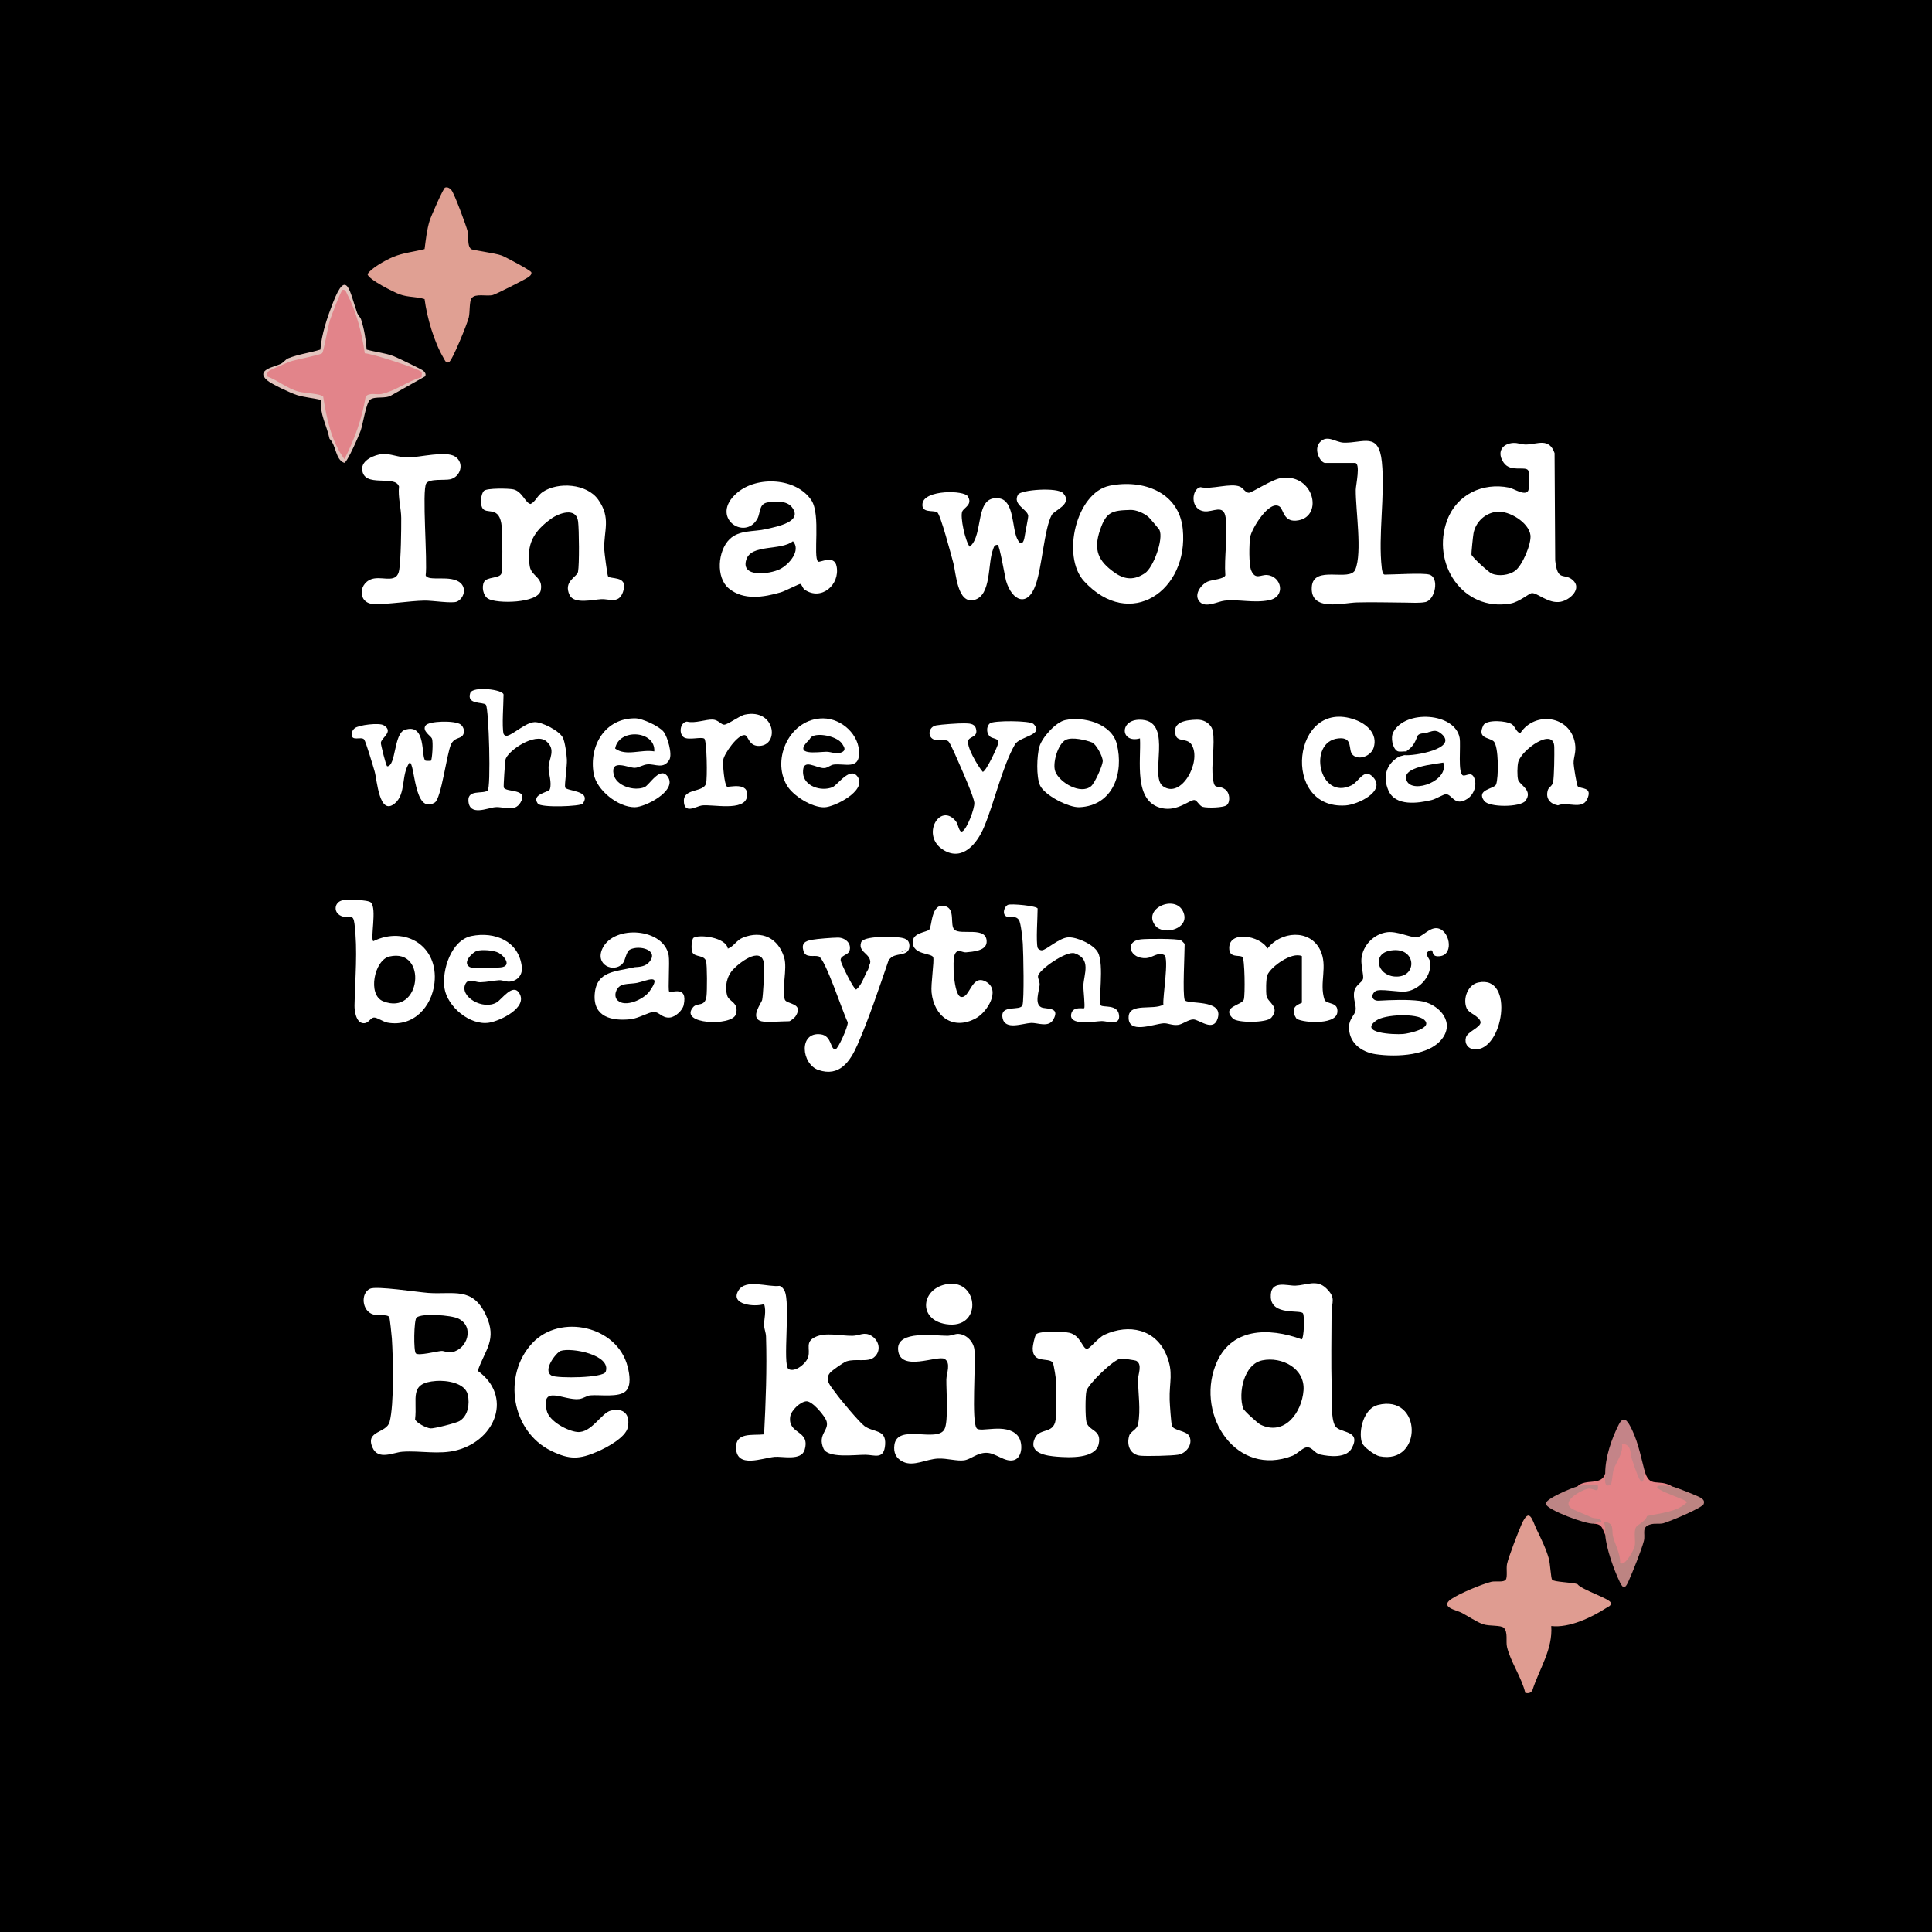 <svg viewBox="0 0 2048 2048" xmlns:xlink="http://www.w3.org/1999/xlink" version="1.1" xmlns="http://www.w3.org/2000/svg" data-sanitized-data-name="Шар_1" data-name="Шар_1" id="_Шар_1">
  
  <rect x="0" y="0" width="2048" height="2048" fill="#333333" stroke="none"/>
  
  <defs>
    <style>
      .st0 {
        fill: #bd8585;
      }

      .st1 {
        fill: #fff;
      }

      .st2 {
        fill: none;
      }

      .st3 {
        stroke: #000;
        stroke-miterlimit: 10;
      }

      .st4 {
        clip-path: url(#clippath-1);
      }

      .st5 {
        fill: #df9c91;
      }

      .st6 {
        fill: #bd8482;
      }

      .st7 {
        fill: #e48387;
      }

      .st8 {
        fill: #c48488;
      }

      .st9 {
        fill: #e3c3bd;
      }

      .st10 {
        fill: #e2848a;
      }

      .st11 {
        clip-path: url(#clippath);
      }

      .st12 {
        fill: #e0a093;
      }
    </style>
    <clipPath id="clippath">
      <rect height="2356.67" width="2020" y="-1" x="13" class="st2"></rect>
    </clipPath>
    <clipPath id="clippath-1">
      <rect height="2356.67" width="2020" y="-1" x="13" class="st2"></rect>
    </clipPath>
  </defs>
  <rect height="2083" width="2048" y="-.5" x="-.5" class="st3"></rect>
  <g class="st11">
    <g class="st4">
      <path d="M1379.95,1419.81c2.28-1.59,3.23-24.77,1.21-27.68-2.84-4.08-33.02,2.79-34.06-16.95-1.01-19.07,17.55-12.01,26.05-12.34,12.06-.47,22.53-6.94,32.62,2.7,10.87,10.39,5.8,14.64,5.75,25.65-.12,26.36-.59,53.28.09,79.01.26,10.1-1.24,33.46,3.81,41.54,4.98,7.97,27.88,3.78,17.63,23.28-5.73,10.9-23.44,9.12-33.85,6.75-5.82-1.32-8.19-8.05-14.06-7.56-4.01.34-10.11,7.02-14.97,8.92-59.03,23.17-102.38-41.64-81.79-95.6,15.38-40.34,56.24-40.73,91.58-27.73" class="st1"></path>
      <path d="M506.42,1453.16c37.04,26.68,19.46,73.03-21.95,84.09-19.04,5.09-38.81.27-57.91,1.66-9.72.71-25.77,9.51-31.79-4.66-7.64-17.96,14.98-14.68,18.24-27.04,4.87-18.44,3.72-67.76,2.4-88.3-.22-3.45-2.16-21.89-2.81-22.83-2.16-3.12-12.2-1.29-17.01-2.72-12.03-3.59-13.58-22.49-3.36-27.26,6.82-3.18,50.35,3.61,61.68,4.44,26.66,1.96,47.07-6.98,61.23,23.6,12.1,26.14-.86,36.29-8.72,59.02" class="st1"></path>
      <path d="M835.84,1451.19c6.82,4.23,19.24-6.16,20.98-13.04,2.16-8.57-3.4-15.5,6.97-20.65,11.34-5.64,26.9-1.29,39.95-1.48,7.46-.11,12.18-4.56,19.75-.17,8.4,4.86,11.16,16.18,3.03,22.97-6.7,5.59-19.37,1.03-29.24,4.29-3.06,1.01-15.43,9.72-17.43,12.14-6.41,7.73,1.33,14.73,6.23,21.69,4.5,6.39,25.02,30.92,30.33,34.77,9.73,7.06,23.03,3.21,21.89,19.61-1.15,16.39-11.22,10.88-20.74,10.79-11.39-.11-40,4.05-44.65-6.62-6.54-15.04,6.24-19.09,3.3-28.85-1.66-5.52-15.16-21.74-21.52-21.2-6.43.54-16.18,9.66-17.06,16.5-2.46,19.05,21.53,13.57,15.33,34.91-3.48,11.99-23.81,6.69-31.83,7.46-13.12,1.25-39.98,12.47-40.89-9.05-.74-17.4,17.32-13.42,29.74-14.75,1.76-34.4,3.1-69.11,2.05-103.65-.13-4.22-1.86-7.83-2.07-11.75-.32-5.99,2.7-15.07.01-22.7-10.09,3.29-36.43.69-27.22-14.37,7.89-12.91,30.98-3.33,43.61-4.96,2.29.69,3.95,2.79,5.08,4.78,6.93,12.2-2.23,79.22,4.43,83.35" class="st1"></path>
      <path d="M1098.41,1414.41c3.67-3.79,29.2-3,35.19-1.58,12.09,2.87,13.87,17,18.58,17.02,3.13.01,11.76-11.83,18.68-14.99,26.03-11.91,54.21-5.82,65.54,21.43,7.92,19.05,2.93,28.13,3.49,47.79.13,4.5,1.55,24.63,2.38,27.21,1.76,5.48,15.49,5.09,18.46,11.16,4.09,8.37-3.06,18.22-11.98,19.61-7.15,1.12-31.96,1.66-39.4,1.1-11.42-.86-15.35-11.28-12.34-21.3,1.37-4.55,8.27-6.24,9.41-12.27,2.91-15.49.05-31.66-.05-47.38-.03-5.43,4.9-15.8-1.86-19.68-1.13-.65-14.9-2.57-16.57-2.38-7.53.87-34.71,27.34-36.3,34.39-1.25,5.53-1.25,27.17,0,32.7,2.31,10.17,16.51,7.75,12.99,23.65-3.45,15.59-31.48,14.23-43.96,13.24-10.96-.87-31.11-3.34-23.67-19.65,5.4-11.85,21.83-2.97,22.27-22.73.25-11.24.57-24.25.47-35.42-.03-2.96-2.69-20.57-3.82-21.99-4.67-5.85-21.34,1.71-21.22-15.22.02-2.63,2.18-13.11,3.72-14.7" class="st1"></path>
      <path d="M1604.45,469.54c4.38-.24,8.61,1.79,13.31,1.68,12.21-.28,24.28-7.55,30.15,9.1l.67,113.74c2.46,23.37,9.37,12.69,18.61,20.83,10.1,8.9-2.63,21.09-12.9,23.01-12.86,2.4-24.7-9.73-30.53-9.18-3.04.29-13.17,9.41-22.68,11.06-50.64,8.79-84.29-42.6-66.92-88.62,10.26-27.18,37.6-39.86,65.36-34.32,5.38,1.07,16.57,9.04,20.3,3.58,1.57-2.3,1.58-19.68.02-21.92-3.21-4.61-18.42,2.34-25.72-7.81-7.6-10.57-2.62-20.47,10.32-21.17" class="st1"></path>
      <path d="M471.79,198.86c2.84-.88,5.07.74,6.84,2.82,3,3.52,15.69,37.71,17.2,43.94,1.31,5.39-.9,14.11,3.38,18.32,1.33,1.31,25.7,4.28,32.55,6.9,4.24,1.62,31.18,15.94,31.52,17.9.46,2.64-2.18,4.36-4.02,5.57-3.82,2.53-33.47,17.54-36.81,18.42-6.6,1.73-18.31-1.97-22.4,3.25-2.8,3.57-1.7,14.39-3.13,20.54-1.44,6.16-17.75,46.92-21.37,47.69-3.26.51-4-2.38-5.27-4.54-10.24-17.43-17.57-42.7-20.22-62.63-9.22-2.88-16.77-1.6-26.49-5.07-5.55-1.98-33.85-16.05-33.91-21.42,3.89-6.55,19.81-15.15,27.27-18.25,10.56-4.39,22.2-5.4,33.15-8.27,1.34-10.11,2.34-20.37,5.36-30.15,1.32-4.29,14.51-34.44,16.35-35.02" class="st12"></path>
      <path d="M1644.38,1723.65c1.81,24.63-12.67,45.41-19.9,67.88-1.52,3.17-4.21,3.68-7.6,3.06-3.78-16.28-15.66-32.96-19.39-48.69-1.41-5.93,1.23-15.78-3.36-20.31-3.11-3.07-15.18-1.6-21.85-3.79-6.65-2.18-16.6-8.96-23.17-12.34-4.94-2.54-23.04-5.79-11.02-14.18,8.55-5.97,32.3-15.86,42.65-18.5,4.32-1.1,13.18.95,15.45-2.3,2-2.87.32-11.74,1.29-16.47,1.53-7.46,11.8-33.86,15.32-41.89,8.65-19.72,11.5-4.34,16.26,5.51,4.5,9.31,9.89,20.25,12.78,30.62,1.45,5.19,2.15,20.29,3.4,22.24,1.66,2.58,21.68,2.84,26.86,4.7,4.42,6.12,34.48,15.34,35.4,19.85.65,3.17-2.59,4.04-4.52,5.3-15.76,10.23-39.65,21.63-58.6,19.32" class="st5"></path>
      <path d="M644.51,610.82c2.2,3.49,20.35-.75,16.66,14.06-4.04,16.2-14.44,9.83-23.83,10.26-8.21.38-28.74,5.67-33.52-4.32-7.03-14.67,7.82-19.07,8.9-24.64,1.5-7.81,1.14-44.64.09-53.4-1.86-15.46-20.13-9.03-28.71-2.84-18.44,13.32-26.26,26.93-22.58,50.18,1.76,11.15,14.5,11.35,11.7,25.69-2.7,13.85-47.02,14.42-55.99,8.74-5.07-3.21-6.81-12.39-4.18-17.58,3-5.9,16.59-3.48,18.5-9.12,1.5-4.44.94-42,.35-49.12-1.99-24.08-16.61-12.29-20.8-20.61-2.11-4.19-1.43-14.5,1.93-17.83,3.03-2.99,26.14-2.65,31.2-1.51,9.34,2.1,12.82,14.66,18.16,15.46,4.9-1.9,7.15-8.89,12.96-12.77,16.29-10.88,46.64-8.85,58.72,8.08,13.97,19.58,5.86,32.84,6.45,52.72.09,3.07,3.23,27.34,4,28.56" class="st1"></path>
      <path d="M663.42,1474.55c-7.19,7.22-27.68,3.69-37.8,4.61-3.65.33-7.04,3.33-11.88,3.9-15.88,1.85-40.57-15.91-34.17,12.35,2.54,11.22,22.14,21.65,32.44,22.57,14.94,1.32,25.49-20.38,35.61-22.72,13.69-3.17,20.66,4.36,17.87,17.87-2.18,10.52-22.02,21.23-31.75,25.45-19.66,8.53-29.88,8.94-49.42-.57-42.19-20.54-51.97-80.11-20.04-114.25,29.55-31.6,90.36-18.24,101.12,25.28,1.88,7.61,4.04,19.49-1.98,25.53" class="st1"></path>
      <path d="M1127.02,522.82c10.57,11.79-9.46,17.85-12.25,23.2-7.91,15.16-10.05,54.42-16.9,73.84-8.64,24.5-25.05,17.08-31.35-3.96-1.24-4.15-6.91-38.41-9.01-38.37-3.74.06-3.83,2.25-4.89,4.97-5.8,14.86-1.48,48.38-19.67,53.4-18.15,5.01-19.53-28.52-22.35-39.04-2.08-7.75-13.7-51.9-17.14-53.88-4.28-2.46-17.13,1.34-15.55-9.36,2.14-14.51,44.02-14.21,48.09-7.4,5.22,8.73-3.97,11.69-5.93,15.84-2.59,5.5,3.18,31.99,7.87,37.42,15.49-12.35,4.34-55.16,31.41-51.15,15.54,2.3,13.36,30.68,18.74,42.47,3.66,8.02,7,5.68,8.08-2.09.65-4.67,3.89-19.86,3.77-21.86-.4-6.85-17.14-11.9-10.74-22.59,3.08-5.15,41.92-8.03,47.83-1.43" class="st1"></path>
      <path d="M867.17,595.31c1.69,1.53,17.17-7.9,19.67,4.99,3.8,19.59-16.28,37.06-34.01,24.65-2.03-1.42-2.84-5.56-4.5-5.96-1.09-.26-16.2,7.59-20.61,8.87-18.16,5.29-39.37,8.85-55.12-4.08-13.93-11.44-11.87-39.88.79-52.22,10.3-10.04,25.84-7.69,38.64-10.68,11.66-2.72,39.96-7.79,27.23-23.5-5.52-6.81-17.8-6.32-25.96-4.73-9,1.76-7.06,11.04-10.4,17.12-13.32,24.27-51.54-1.7-21.49-27.41,21.21-18.15,62.75-16.02,78.72,7.97,10.19,15.31,1.48,59.94,7.05,64.97" class="st1"></path>
      <path d="M1515.18,609.11c10.86,3.12,6.21,27.05-4.33,29.11-6.32,1.24-14.73.59-21.4.56-16.75-.08-34.26-.67-51.31-.17-15,.44-49.34,10.08-47.59-16.42,1.59-24.12,40.56-4.72,46.2-18.53,7.43-18.21.23-63.05.42-84.42.04-4.86,5.41-28.5-.9-28.5h-31.56c-4.79,0-12.6-13.8-5.85-21.63,7.83-9.07,16.76-.13,25.56.12,20.74.6,37.19-11.83,40.43,20.54,3.53,35.29-4.14,77.87-.08,112.52.23,1.99.9,6.8,3.06,6.8,10.06,0,40.32-2.02,47.34,0" class="st1"></path>
      <path d="M1518.07,1007.63c-1.5-1.12-5.51,1.45-5.83,3.02-.44,2.18,3.03,5.61,3.54,8.24,2.82,14.52-10.38,29.75-24.41,31.96-8.95,1.42-29.15-3.48-33.57-.03-5.17,4.04-3.51,10.32,3.81,9.93,13.31-.72,30.01-1.47,43.52.26,17.99,2.3,36.76,20.01,24.84,38.31-13.2,20.26-50.21,21.33-71.5,18.21-15.83-2.32-29.2-12.64-28.41-29.77.36-7.84,5.96-11.76,6.9-16.53,1.1-5.63-3.16-12.55-1.26-20.83,1.43-6.26,8.2-9.08,9.17-12.69.97-3.63-2.32-14.44-1.7-21.27,1.28-14.17,13.04-26.34,27.17-28.23,10.48-1.4,23.73,5.46,31.07,5.37,6.26-.08,13.19-10.14,21.5-9.66,13.41.78,18.96,27.34,4.01,29.6-9.49,1.43-7.64-5.01-8.85-5.91" class="st1"></path>
      <path d="M405.1,481.26c7.63-.87,17.83,3.84,27.13,3.73,12.74-.15,40.24-7.42,50.16-1.03,10.33,6.66,5.93,21.69-5.23,24.13-5.82,1.27-21.87-.93-25.3,4.29-4.79,7.28,1.53,82.82-.64,97.45,2.35,7.19,26.99-1.14,37.09,8.27,6.54,6.11,3.08,16.42-3.85,19.58-5.1,2.32-26.06-1.21-34.58-1.03-16.36.35-36.93,3.99-53.23,3.68-18.53-.35-16.92-24.48.16-27.17,10.85-1.7,24.14,5.34,26.39-9.12,1.79-11.54,2.19-42.4,2.11-55.1-.07-9.77-3.6-22.47-2.35-33.15-4-13.16-37.71,2.19-39.05-18.27-.65-9.95,13.21-15.35,21.21-16.26" class="st1"></path>
      <path d="M1176.33,514.87c35.08-7.12,73.51,6.64,77.46,45.93,6.54,65.08-55.79,108.4-104.62,55.31-24.28-26.39-8.42-94.01,27.17-101.24" class="st1"></path>
      <path d="M1035.31,1514.07c3.99,4.85,30.65-5.93,43.03,7.28,6.39,6.81,5.99,23.72-3.52,26.4-9.6,2.71-19.06-7.67-29.12-7.73-10.14-.06-16.34,6.98-23.85,8-7.52,1.02-17.99-2.29-27.44-1.88-12.7.56-25.83,8.75-37.05,3.45-7.59-3.58-10.47-9.83-9.23-18.13,3.36-22.46,44.88-1.99,52.93-16.16,4.54-7.99,1.93-41.4,2.12-53.11.1-6.01,5.16-17.45-1.86-21.64-7.38-4.41-47.73,14.78-49.32-9.99-1.33-20.75,39.09-14.5,52.33-14.56,4.12-.02,8.1-2.19,11.65-1.99,8.57.5,15.95,8.21,16.92,16.64,1.68,14.54-3.33,76.41,2.41,83.39" class="st1"></path>
      <path d="M1272.03,638.23c-7.12-7.12.39-18.04,7.98-21.65,4.63-2.2,17.46-2.49,18.91-6.74-1.43-18.89,2.79-42.77.35-60.99-2.02-15.05-13.44-5.76-22.59-6.84-15.53-1.82-13.65-23.87-4.13-25.62,11.9,2.83,32.08-4.83,41.93-.48,3.29,1.45,5.78,6.44,9.33,6.44,3.42,0,25.06-14.79,35.5-15.88,33.61-3.52,43.29,40.07,17.3,45.06-16.18,3.11-15.67-11.36-20.13-14.54-10.8-7.7-29.66,23.26-31.17,32.15-1.23,7.23-1.57,29.36,1.03,35.51,4.4,10.42,10.2,4.32,16.8,4.87,15.56,1.28,20.3,23.15,1.97,26.76-16.27,3.21-31.88-1.21-46.92.43-7.25.79-19.76,7.89-26.14,1.51" class="st1"></path>
      <path d="M393.25,956.77c6.41,6.41-.89,38.47,2.46,40.95,34.09-16.64,69.17,5.31,64.86,44.18-2.84,25.59-22.58,46.97-49.62,42.14-4.73-.84-11.08-5.48-14.34-5.42-4.23.08-5.65,6.53-11.67,6-7.42-.66-9.26-12.72-9.14-18.85.56-28.12,3.54-58.37-.05-86.64-1.38-10.86-4.71-5.51-12.16-7.49-10.94-2.91-9.7-15.5-.4-17.27,4.98-.95,26.89-.78,30.05,2.38" class="st1"></path>
      <path d="M1380.05,1013.51c-10.91-4.77-32.52,11.09-36.46,19.76-1.66,3.65-1.78,18.44-.98,22.61,1.31,6.85,14.77,11.36,5.06,22.9-4.73,5.61-35.87,5.74-40.71.92-12.88-12.83,9.67-13.94,11.56-20.21,1.47-4.89,1.01-43.41-1.49-45.09-3.5-2.35-13.08,1.07-13.92-7.84-1.97-21.06,33.21-14.87,40.45-.97,13.82-18.37,44.79-21.16,55.86,1.38,8.51,17.33-1.27,34.77,4.58,52.62,1.82,5.56,15.41,1.73,13.58,13.98-2.08,13.87-40.71,10.24-43.59,5.7-8.54-13.45,6.07-15.4,6.07-16.44v-49.32Z" class="st1"></path>
      <path d="M806.99,1082.55c-12.54-3.51.3-19.35.96-22.71,1.02-5.27,2.3-29.27,2.15-35.51-.57-22.81-24.16-5.86-32.67,3.01-7,7.29-9.44,18.29-6.52,28.18,1.85,6.29,12.96,7.21,9.09,19.74-3.97,12.87-61.07,10.7-45.21-7.7,4.46-5.18,12.5.32,14.11-11.55.72-5.34.79-33-.47-37.18-2.05-6.79-11.73-3.96-14.44-9.23-1.64-3.19-.98-14.11,1.3-15.54,6-3.77,34.31-.5,36.26,11.56,6.48-2.44,9.06-8.89,15.92-11.65,20.36-8.17,37.58.67,43.77,21.03,3.7,12.19-2.99,33.83.69,44.59,1.79,5.23,20.71,3.31,11.35,17.81-.92,1.43-5.58,5.14-6.68,5.14-6.88,0-24.61,1.39-29.59,0" class="st1"></path>
      <path d="M920.42,1027.32c1.89-8.99,5.99-14.07,12.29-15.23-16.41,2.31-30.91-11.33-6.5-17.17,19.33-4.62,59.86,6.09,21.25,16.96l-5.34,5.57c-9.68,28.29-21.2,62.85-33.18,90.11-7.84,17.84-19.14,34.19-41.25,26.72-18.28-6.17-21.45-40.76,2.24-37.88,12.36,1.5,9.98,17.14,15.94,15.73,2.64-.62,13.24-23.74,12.79-28.48-5.02-9.75-23.84-67.67-30.83-69.83-5.08-1.57-13.78,2.13-16.1-5.65-2.45-8.24,1.61-10.6,9.01-11.93,5.68-1.03,21.44-2.27,27.39-2.32,7.9-.06,15.05,6.27,12.29,14.33-1.4,4.08-9.82,4.58-9.3,9.83.32,3.19,13.86,30.9,16.47,30.9,6.66-5.62,8.36-14.52,12.82-21.66" class="st1"></path>
      <path d="M1095.49,767.4c12.14,11.99-14.58,12.93-19.64,21.8-13.47,23.6-21.87,61.73-32.75,87.58-7.22,17.15-22.54,36.6-42.84,24.33-24.88-15.04-3.92-51.26,12.9-30.67,2.8,3.43,3.3,12.28,6.84,10.87,4.9-1.94,13.41-24.7,12.83-30.38-.66-6.48-12.03-32.23-15.41-39.98-1.94-4.45-9.88-23.15-12-25-3.63-3.18-10.71.27-15.97-2.26-6.55-3.15-5.06-13.27,3.01-14.75,5.36-.98,23.8-2.31,29.56-2.16,4.78.12,10.97-.17,12.52,5.49,2.42,8.79-5.4,8.2-7.77,11.86-3.72,5.74,10.29,28.77,14.96,34.05,3.43,0,16.26-27.44,16.55-30.89.4-4.82-6.02-4.11-8.76-6.44-3.96-3.36-4.32-10.76-.07-14.12,3.9-3.08,42.34-2.99,46.04.67" class="st1"></path>
      <path d="M1672.46,833.54c3.16,3.07,16.35.23,9.92,13.79-5.43,11.46-21.06,2.11-30.91,6.39-8.54-1.62-13.41-7.56-10.64-16.36.91-2.88,4.67-4.06,5.51-8.33,1.21-6.14,1.43-29.65,1.26-37.2-.49-21.76-34.95,3.14-38.23,16.01-1.05,4.1-1.24,14.9-.08,18.84,1.63,5.55,16.2,11.07,7.66,22.29-5.17,6.79-38.45,7.18-43.71-.04-8.88-12.19,10.63-12.47,12.64-17.35,2.77-6.71,2.97-41.05-2.69-45.87-5.01-4.27-17.69-2.74-10.8-16.83,3.18-6.5,25.12-4.96,30.55-.94,3.24,2.4,5.3,9.78,8.89,8.84,15.56-23.16,52.82-18.23,57.73,11.31,1.54,9.27-1.68,14.49-1.49,21.23.09,3.13,3.36,23.2,4.4,24.21" class="st1"></path>
      <path d="M1099.93,1004.63c.38,1.36,2.7,2.92,4.65,2.73,4.87-.47,18.25-13.29,27.93-13.72,9.27-.41,26.97,7.62,31.38,16.07,6.86,13.12.1,52.22,2.9,55.88,2.13,2.79,17.88-1.56,19.44,10.37,1.57,12.01-12.97,6.28-18.25,6.4-7.53.17-36.28,5.88-32.24-8.31,2.14-7.52,12.69-4.56,13.5-5.32,1.29-1.2-.99-19.87-.82-23.94.51-12.44,8.67-28.02-9.17-34.22-8.83-3.07-37.65,17.22-38.87,23.87-.46,2.47,1.97,6.36,1.69,9.64-.56,6.55-5.81,20.1,1.78,23.69,4.88,2.31,20.37-.84,12.82,12.8-5.08,9.18-16.74,3.43-23.65,3.78-9.26.47-27.72,8.06-30.26-5.24-2.87-15.06,18.88-6.87,21.1-13.6,1.96-5.94.98-55.25.37-64.92-.32-5.08-1.96-22.28-4.18-25.41-3.87-5.46-10-1.5-13.77-3.98-3.93-2.58-1.82-10.05,2.08-11.98,3.26-1.61,31.55,1.15,31.55,3.98,0,9.15-1.83,34.86,0,41.43" class="st1"></path>
      <path d="M533.78,777.77c.31,1.22,2.05,2.62,4.02,2.11,7.03-1.84,19.26-13.9,28.84-14.36,7.71-.38,26.36,9.17,30.02,16.45,2.27,4.51,4.01,17.75,4.27,23.34.3,6.58-2.69,26.91-1.86,29.39,1.4,4.18,28.65,3.02,18.68,17.19-2.09,2.97-44.37,4.58-47.62,0-7.29-10.27,11.53-11.78,12.72-15.19,2.45-7.02-1.55-17.15-1.35-23.45.27-8.95,8.26-18.59-2.42-27.52-11.86-9.92-41.62,10.58-43.28,19.7-.5,2.73-2.25,27.88-1.78,29.27,1.92,5.66,27.14.69,17.64,16.19-6.34,10.36-17.29,3.94-26.75,4.76-8.13.71-27.52,10.13-28.38-6.89-.61-11.96,14.94-6.92,20.33-10.61,3.78-2.59,1.36-87-1.77-91.02-2.65-3.4-20.78.28-16.62-12.44,2.51-7.68,35.31-3.77,35.31,1.65,0,9.77-1.88,33.93,0,41.43" class="st1"></path>
      <path d="M1743.02,1557.96c5.43,20.97,14.44,8.58,29.59,17.75l-2.83,3.53c31.87,9.64,23.71,22.49-6.75,28.54-12.96.71-16.8,4.25-25.52,13.19,3,10.1-7.66,46.4-20.59,39.46-2.83-1.52-10.54-30.24-11.5-36.1l-3.82,2.67c-3.11-6.58-3.04-11.3-11.84-11.84l-.22-2.93c-24.37-4.39-46.9-20.06-14.49-34.22l-3.05-2.3c8.73-8.9,25.61-.16,29.59-13.81,3.07,2.73,4.92.62,5.54-6.32l7.53-16.61c1.95-21.57,18.51-10.98,18.64,5.48l5.7,16.23,4.02-2.73Z" class="st7"></path>
      <path d="M489.87,780.23c-3.02,2.97-8.57,1.86-11.79,8.91-4.59,10.03-10.27,57.44-17.25,61.64-22.27,13.41-20.76-42.46-26.67-42.4-9.29,12.58-3.3,33.17-15.78,43.39-16.5,13.52-18.67-25.19-21.24-34.03-1.57-5.42-9.36-31.64-11.11-33.82-3.02-3.78-13.92,2.8-13.23-6.19.17-2.21,1.52-4.44,3.22-5.8,4.3-3.46,25.77-6.01,30.62-3.15,11.4,6.73-2.61,13.26-2.93,18.72-.08,1.45,5.51,24.84,6.79,24.81,9.43-.19,6.78-34.69,18.62-38.63,23.39-7.79,16.83,29.43,21.9,32.64.44.28,5.6.26,5.81.06,1.25-1.17,2.62-20.12.97-23.66-1.34-2.86-10.61-8.02-6.68-13.65,3.42-4.9,31.18-5.59,37.17-1.06,3.61,2.73,5.03,8.82,1.58,12.22" class="st1"></path>
      <path d="M1232.71,833.37c19.35,14.03,41.07-25.62,30.73-43.53-4.65-8.04-14.94-2.78-17.2-10.52-4.21-14.45,11.8-16.14,22.46-16.42,6.36-.17,12.23,2.66,15.52,8.12,4.77,7.92.24,36.17,1.06,48.27,1.46,21.6,4.17,10.7,13.8,17.77,4.4,3.23,5.42,12.38,1.59,16.2-3.18,3.17-21.29,3.37-25.75,2.04-3.65-1.09-5.73-6.64-8.57-7.19-4.61-.89-17.71,12.2-34.36,8.68-31.03-6.56-22.21-50.75-23.57-74.07-21.42,6.04-22.42-22.03,2.73-19.64,32.45,3.09,6.97,59.71,21.56,70.29" class="st1"></path>
      <path d="M660.03,1021.4c-9.28,10.36-30.03,1.44-21.24-16.32,12.42-25.11,65.17-21.27,70.08,7.92,1.15,6.86-.89,36.67.46,38,2.19,2.17,20.02-7.2,15.42,14.34-1.22,5.72-8.71,12.66-14.6,13.26-8.55.87-11.4-6.26-17.39-5.94-5,.27-16.04,6.8-24.06,7.7-20.11,2.27-40.06-2.32-38.31-26.37,1.83-25.17,22.49-23.8,41.48-28.65.14-1.76.76-3.61,2.36-4.1,33.01-10.19-9.11-22.52-9.38-.11l-4.82.27Z" class="st1"></path>
      <path d="M1488.55,800.46l27.19-5.05c21.91-4.59,16.62-23.02-3.51-18.62.23,5.48-5.83,5.55-9.86,3.95-1.48,7.03-3.68,14.87-11.84,15.78-2.81-.18-7.28.87-9.44-.42-4.87-2.91-7.24-14.11-4.11-20.04,12.68-24.07,65.41-20.78,70.29,6.13,1.43,7.87-2.21,38.25,3.68,39.81,3.2.85,8.52-4.36,11.56,2.14,3.6,7.7.02,18.03-6.96,22.58-13.47,8.79-16.28-4.64-22.55-4.81-2.92-.08-10.65,5.01-15.54,6.19-14.41,3.46-38.28,6.86-45.67-10.17-6.02-13.89-2.8-27.27,10.17-35.28,2.35-1.45,5.28-1.43,6.59-2.2" class="st1"></path>
      <path d="M1011.63,985.42c6.53,6.51,35.07-4.26,34.24,13.33-.43,9.18-14.5,10.1-21.91,10.77-3.9.35-8.86-4.34-11.8,2.02-3,6.48-1.14,43.29,6.28,45.15,9.98,2.49,11.14-25.58,27.38-15.69,14.9,9.07.57,31.85-11.22,38.35-24.08,13.29-44.45-1.62-47.09-27.4-.9-8.79,3.03-33.46,1.72-37.19-1.65-4.69-21.65-2.31-21.69-16.06-.03-10.21,14.45-10.24,17.52-13.26,3.03-2.98,1.72-28.99,16.78-24.91,11.3,3.07,4.79,19.91,9.79,24.89" class="st1"></path>
      <path d="M673.46,761.46c7.55.09,25.4,8.32,30.03,14.27,4.06,5.22,9.6,23.84,5.98,29.79-6.12,10.08-14.7,4.25-22.75,4.68-5.09.27-9.37,3.62-13.81,3.74-6.69.18-25.79-9.94-22.46,6.76,2.47,12.38,21.62,18.3,32.74,13.76,5.4-2.21,17.06-23.88,25.18-10.35,8.72,14.54-24.3,31.5-35.49,31.59-17.62.14-40.46-18.08-43.53-35.41-5.3-29.84,12.18-59.22,44.11-58.82" class="st1"></path>
      <path d="M499.71,992.26c24.96-5.09,50.36,5.52,53.44,32.63.9,7.9-3.74,14.07-11.43,15.48-5.04.92-8.4-1.57-12.79-1.3-6.5.4-12.4,1.95-19.89,2.15-5.32.14-12.37-4.96-15.71,1.89-6.51,13.33,18.69,28.16,33.26,19.42,5.45-3.27,17.17-20.9,23.97-9.58,9.2,15.3-20.69,29.3-32.06,31.12-20.34,3.27-44.29-16.96-47.33-36.55-2.98-19.17,7.27-50.92,28.54-55.26" class="st1"></path>
      <path d="M872.67,761.52c19.72.14,38.83,17.57,38,37.92-.66,16.1-15.11,9.81-26.63,10.98-3.63.37-6.51,3.51-10.06,3.78-8.58.65-23.44-11.85-22.73,4.96.6,14.3,19.18,20.21,31.19,15.31,5.58-2.28,19.33-23.38,27.15-10.36,8.62,14.36-24.74,31.3-35.58,31.66-13.14.44-33.37-12.13-39.88-23.26-16.74-28.63,3.72-71.24,38.55-70.99" class="st1"></path>
      <path d="M1128.95,763.39c19.36-4.34,49.4,3.5,54.88,25.17,7.76,30.66-3.83,65.49-39.59,67.14-11.54.53-37.15-12.78-41.81-23.22-4.11-9.22-3.38-31.25-.62-40.99,2.76-9.76,17.33-25.89,27.14-28.09" class="st1"></path>
      <path d="M770.64,833.87c1.58,1.1,23.71-5.77,21.23,10.52-2.47,16.2-36.9,7.91-47.9,9.43-5.78.8-19.04,9.97-19.03-5.05,0-13.3,20.64-8.6,23.48-18.14,1.54-5.16.93-45.91-1.87-47.67-3.39-2.13-16.29,1.85-21.43-1.24-5.62-3.39-4.65-15.64,2.96-16.8,8.76,2.25,20.22-2.57,27.63-2.14,5.63.33,8.75,5.38,11.81,5.42,4.01.05,16.34-9.49,22.16-10.7,32.21-6.72,36.84,32.44,15.28,33.22-11.67.42-11.41-11.12-15.68-11.5-7.28-.64-21.49,19.42-22.61,26.25-.75,4.55,1.2,26.47,3.97,28.39" class="st1"></path>
      <path d="M1433.76,800.01c-5.04-5.17,1.12-18.98-15.06-17.28-33.05,3.49-20.36,66.7,14.05,49.7,7.94-3.92,13.38-19.32,23.16-8.21,13.1,14.88-16.86,28.71-29.42,29.58-69.26,4.79-56.64-114.73,9.85-90.89,12.48,4.48,24.46,15.05,19.76,29.76-2.87,8.98-16.07,13.77-22.34,7.34" class="st1"></path>
      <path d="M1255.77,1059.86c1.69,5.47,41.21-1.55,35.15,19.29-4.55,15.66-19.79,1.28-26.07,1.49-5.48.19-10.96,5.11-16.15,5.78-6.19.79-10.77-2.05-15.39-1.69-10.86.83-38.05,12.07-36.91-7.1.89-14.9,26.48-6.47,36.82-12.7-.8-8.45,6.2-48.86.99-52.54-6.95-3.47-12.28,2.7-18.89,3.23-17.74,1.42-23.96-17.91-5.94-19.86,6.47-.7,38.29-.91,42.42,1.02.93.44,3.98,3.57,3.98,3.92,0,11.52-2.31,51.7,0,59.18" class="st1"></path>
      <path d="M1460.42,1489.4c47.4-12.14,48.12,63.68,1.94,54.3-5.05-1.03-17.38-9.96-18.78-14.74-3.79-12.87,2.32-35.84,16.84-39.56" class="st1"></path>
      <path d="M1772.61,1575.71c3.87.8,27.75,10.22,30.35,12.05,2.55,1.8,4.1,3.06,3.06,6.5-1.26,4.15-36.53,18.78-42.75,20.44-3.97,1.06-8.5-.04-12.85.99-11.33,2.7-5.83,9.91-7.86,17.76-2.5,9.67-11.96,33.15-16.32,42.85-3,6.68-5.25,8.97-9,1.13-6.58-13.71-14.44-35.64-15.64-50.44-.38-4.72.88-9.23-1.97-13.79,12.74.77,8.26,8.7,10.4,16.21,2.44,8.56,7.75,18.19,7.36,27.18,4.65,4.98,14.58-13.62,15.37-17.19,1.4-6.3-1.21-15.14,1.37-20.33,1.44-2.91,10.49-6.37,11.72-11.96,14.42-3.42,31.15-3.85,42.52-14.65-.05-2.81-34.74-12.82-31.52-16.74,1.6-1.95,12.8-.64,15.78-.02" class="st6"></path>
      <path d="M340.26,423.88c-8.43-1.96-17.15-2.56-25.49-5.08-6.29-1.9-27.09-11.71-31.64-15.69-12.71-11.1,8.3-14.29,14.45-17.36,3.02-1.51,5.1-4.75,7.92-5.89,10.97-4.44,22.89-5.78,34.11-9.29,1.4-16.79,7.27-34.02,13.39-49.74,14.54-37.36,17.73-11.48,25.52,10.55.96,2.72,3.51,4.87,4.34,7.49,3.3,10.36,4.96,20.85,5.79,31.69,9.3,2.69,19.44,3.48,28.54,6.97,3.82,1.46,30.56,14.28,31.71,15.62,1.65,1.92,2.79,2.75,1.91,5.7l-35.37,19.93c-6.46,4.49-17.36.91-22.86,4.76-4.61,3.22-7.68,25.76-10.29,33.11-1.82,5.13-14.08,33.42-17.4,34-9.56-3.62-8.17-18.21-15.56-25.54-2.94-14.13-10.58-26.36-9.08-41.23" class="st9"></path>
      <path d="M1566.91,1041.51c39.31-8.68,26.59,73.78-4.43,70.81-6.46-.62-10.27-6.18-8.55-12.56,1.71-6.33,15.58-10.49,15.58-16.23-1.24-6.7-12.4-9.08-14.83-14.83-4.22-9.99,1.14-24.75,12.23-27.2" class="st1"></path>
      <path d="M1004.79,1361.08c33.08-4.64,36.68,48.75-2.02,42.56-30.5-4.88-26.29-38.59,2.02-42.56" class="st1"></path>
      <path d="M1743.02,1557.96c-.3,30.06-9.48-.89-13.21-11.45-2.12-5.99.33-15.13-10.45-16.16,1.49,10.61-5.7,18.28-8.89,27.6-1.09,3.17-1.6,14.75-3.11,15.67-7.55,4.65-5.76-6.57-5.77-11.72-.04-16.95,6.67-36.64,14.35-51.73,3.54-6.96,7-7.22,11.04-.29,8.6,14.74,11.92,32.22,16.03,48.07" class="st8"></path>
      <path d="M1672,1575.71c7.06-1.71,14.42-2.41,21.71-1.96,1.64,10.86-4.42,3.25-10.35,4.36-7.46,1.4-31.37,14.62-15.21,22.16,5.96,2.79,12.51,5.23,19.23,8.39,3.27,1.54,9.29-.43,10.27,4.51-3.15-1.35-6.57,1.85-7.89,1.99-8.39.91-49.85-14.61-51.19-20.93-1.11-5.23,28.04-17.22,33.44-18.53" class="st0"></path>
      <path d="M1224.81,981.37c-14.49-17.98,21.09-33.98,29.5-14.7,7.75,17.75-20.72,25.59-29.5,14.7" class="st1"></path>
      <path d="M660.03,1021.4c3.1-3.46,3.53-12.67,7.86-14.83,10.1-5.03,30.52.52,20.7,12.8-4.26,5.33-10.46,5.59-16.72,5.97-5.28.32-13.72,1.87-11.84-3.95"></path>
      <path d="M942.12,1017.45c4.56-13.32,12.59-4.38,17.93-10.67,14.36-16.95-62.21-14.68-42.7,1,5.49,4.41,13.81-4.5,18.83,2.79,1.53,8.11-6.26,5.62-9.78,7.93-1.11.73-4.71,6.78-5.98,8.82,8.67-16.44-11.72-15.8-7.62-28.27,2.39-7.28,33.11-6.11,40.2-5.3,5.94.68,11.02,1.98,11.01,8.9-.01,12.69-15.6,5.81-21.9,14.81" class="st1"></path>
      <path d="M1488.55,800.46c3.16-1.85,4.96-1.31,7.89-3.95-1.94.07-3.99.12-5.92,0,6.73-4.48,9.04-8.35,11.84-15.78,7.4,4.03,2.73,15.21-5.92,15.78l5.84-4.25c11.21.96,35.35-8.99,12.42-11.67l-2.48-3.81c5.7-1.32,9.27-4.39,15.7,1.06,18.62,15.77-29.66,23.86-39.37,22.61"></path>
      <path d="M1338.08,1442.03c20.74-4.25,45.43,8.52,43.71,31.84-1.71,23.13-19.9,48.85-45.67,36.3-2.69-1.31-17.49-14.64-18.33-17.18-5.44-16.37.72-46.94,20.3-50.95"></path>
      <path d="M462.38,1463.84c10.85-.77,30.59,1.9,33.49,14.65,2.23,9.81.34,22.34-8.75,27.89-3.57,2.18-27.17,8.12-30.78,7.79-4.29-.39-14.58-5.55-16.34-9.54,2.72-22.4-7.23-38.67,22.38-40.78"></path>
      <path d="M441.57,1396.68c5.63-4.87,36.71-2.63,44.3,1.08,17.46,8.55,9.62,32.44-6.8,35.61-4.85.94-8.26-1.58-11.37-1.27-5.65.56-23.37,5.13-26.77,2.7-2.73-1.95-2.19-35.69.64-38.13"></path>
      <path d="M1586.77,542.47c13.02-1.36,33.85,11.43,35.56,24.76,1.18,9.14-8.6,32.42-16.41,37.94-6.47,4.57-17.09,5.88-24.58,2.88-3.08-1.23-20.74-17.24-21.5-20.09-.33-1.23,1.64-20.15,2.16-22.77,2.37-12.13,12.42-21.43,24.77-22.72"></path>
      <path d="M594.27,1432.03c11.32-3.88,54,4.12,47.8,22.09-2.34,6.79-51.21,7.06-57,4.22-10.84-5.3,4.83-24.82,9.2-26.32"></path>
      <path d="M840.56,573.69c8.9,9.9-4.25,24.85-13.75,29.59-10.9,5.44-41.93,9.35-35.71-10.05,5.39-16.83,36.57-9.15,49.46-19.54"></path>
      <path d="M1509.76,1081.04c9.78,8.95-16.41,14.58-22.45,15.05-9.68.77-47.65-.85-28.25-14.43,9.21-6.45,42.82-7.83,50.7-.62"></path>
      <path d="M1472.2,1008.02c29.72-6.78,31.76,29.57,5.74,27.09-17.98-1.72-23.05-23.14-5.74-27.09"></path>
      <path d="M1198.22,540.52c6.29-.17,14.26,3.34,19.12,7.41,1.36,1.13,11.3,12.91,11.76,13.88,4.49,9.66-6.46,39.69-15.35,45.73-11.01,7.48-21.08,7.24-31.96-.37-17.81-12.46-22.89-24.19-15.71-45.33,6.58-19.35,12.59-20.77,32.15-21.31"></path>
      <path d="M412.88,1013.92c40.73-9.27,33.72,63.69-6.81,47.41-16.83-6.76-9.29-43.74,6.81-47.41"></path>
      <path d="M654.6,1060.37c-4.48-4.41-1.76-13.25,3.92-15.83,4.52-2.06,11.56-1.56,17.02-2.71,9.56-2.01,27.22-10.93,12.96,9.02-6.06,8.47-25.74,17.55-33.9,9.52"></path>
      <path d="M1529.96,808.36c6.32,19.04-31.78,33.2-38.58,19.71-7.74-15.36,30.3-18.06,38.58-19.71"></path>
      <path d="M1512.22,776.79c5.38-.56,15.3.43,15.91,6.95,1.06,11.45-23.71,12.49-31.69,12.77,7.47-6.71,4.12-10.06,5.92-15.78,1.18-3.75,6.85-3.25,9.86-3.95"></path>
      <path d="M693.57,796.51c-13.95-2.42-29.91,5.52-41.5-3.03,3.93-21.82,43.02-19.1,41.5,3.03"></path>
      <path d="M505.58,1008c5.39-1.6,17.78-.68,22.86,1.98,6.23,3.25,14.43,14.11,2.48,15.46-5.62.64-29.61,1.71-33.24-.47-7.98-4.8,3.53-15.67,7.9-16.97"></path>
      <path d="M892.8,788.62c2.45,8.35-3.15,10.71-16.78,7.09-20.1,3.65-26.34-.02-18.72-11.03,1.39-1.34,1.78-3.3,4.37-4.43,7.76-3.38,26.51.68,31.13,8.38"></path>
      <path d="M857.3,784.68c-7.03,17.47,8.87,10.07,18.74,9.84,5.1-.12,18.2,6.45,16.77-5.9,1.36,2.25,4.19,5.66.83,8.08-6.28,3.91-12.24.1-17.6.19-8.85.14-36.31,4.75-18.73-12.22"></path>
      <path d="M1156.59,833.42c-11.15,9.21-33.16-3.76-37.83-15.28-3.59-8.85,2.78-30.05,11.22-33.98,6.6-3.07,20.99.21,27.72,2.91,4.2,1.69,11.6,15.15,11.24,20.03-.38,5.16-8.58,23.2-12.35,26.32"></path>
      <path d="M446.74,394.32c.76,1.21.16,3.84.14,5.55-14.89,4.12-27.21,14.47-42.42,17.78-5.15,1.12-13.09-1.97-16.85,2.87-3.84,23.32-11.82,45.3-22.49,66.24-13.94-18.99-18.92-43.27-22.5-66.23-2.67-3.36-19.5-3.64-26.15-5.41-11.95-3.18-21.68-11.82-33.26-16.12-.35-2.69.03-4.05,1.99-5.92.87-.82,19.22-8.74,21.88-9.68,6.37-2.24,32.14-6.92,34.4-9,1.7-1.56,6.19-28.54,8.31-35.09,1.36-4.2,11.68-31.63,13.37-32.02,3.35-.76,3.88,2.73,5,4.83,9.76,18.28,15.65,41.89,18.52,62.36,7.7.29,58,16.58,60.04,19.83" class="st10"></path>
    </g>
  </g>
</svg>
